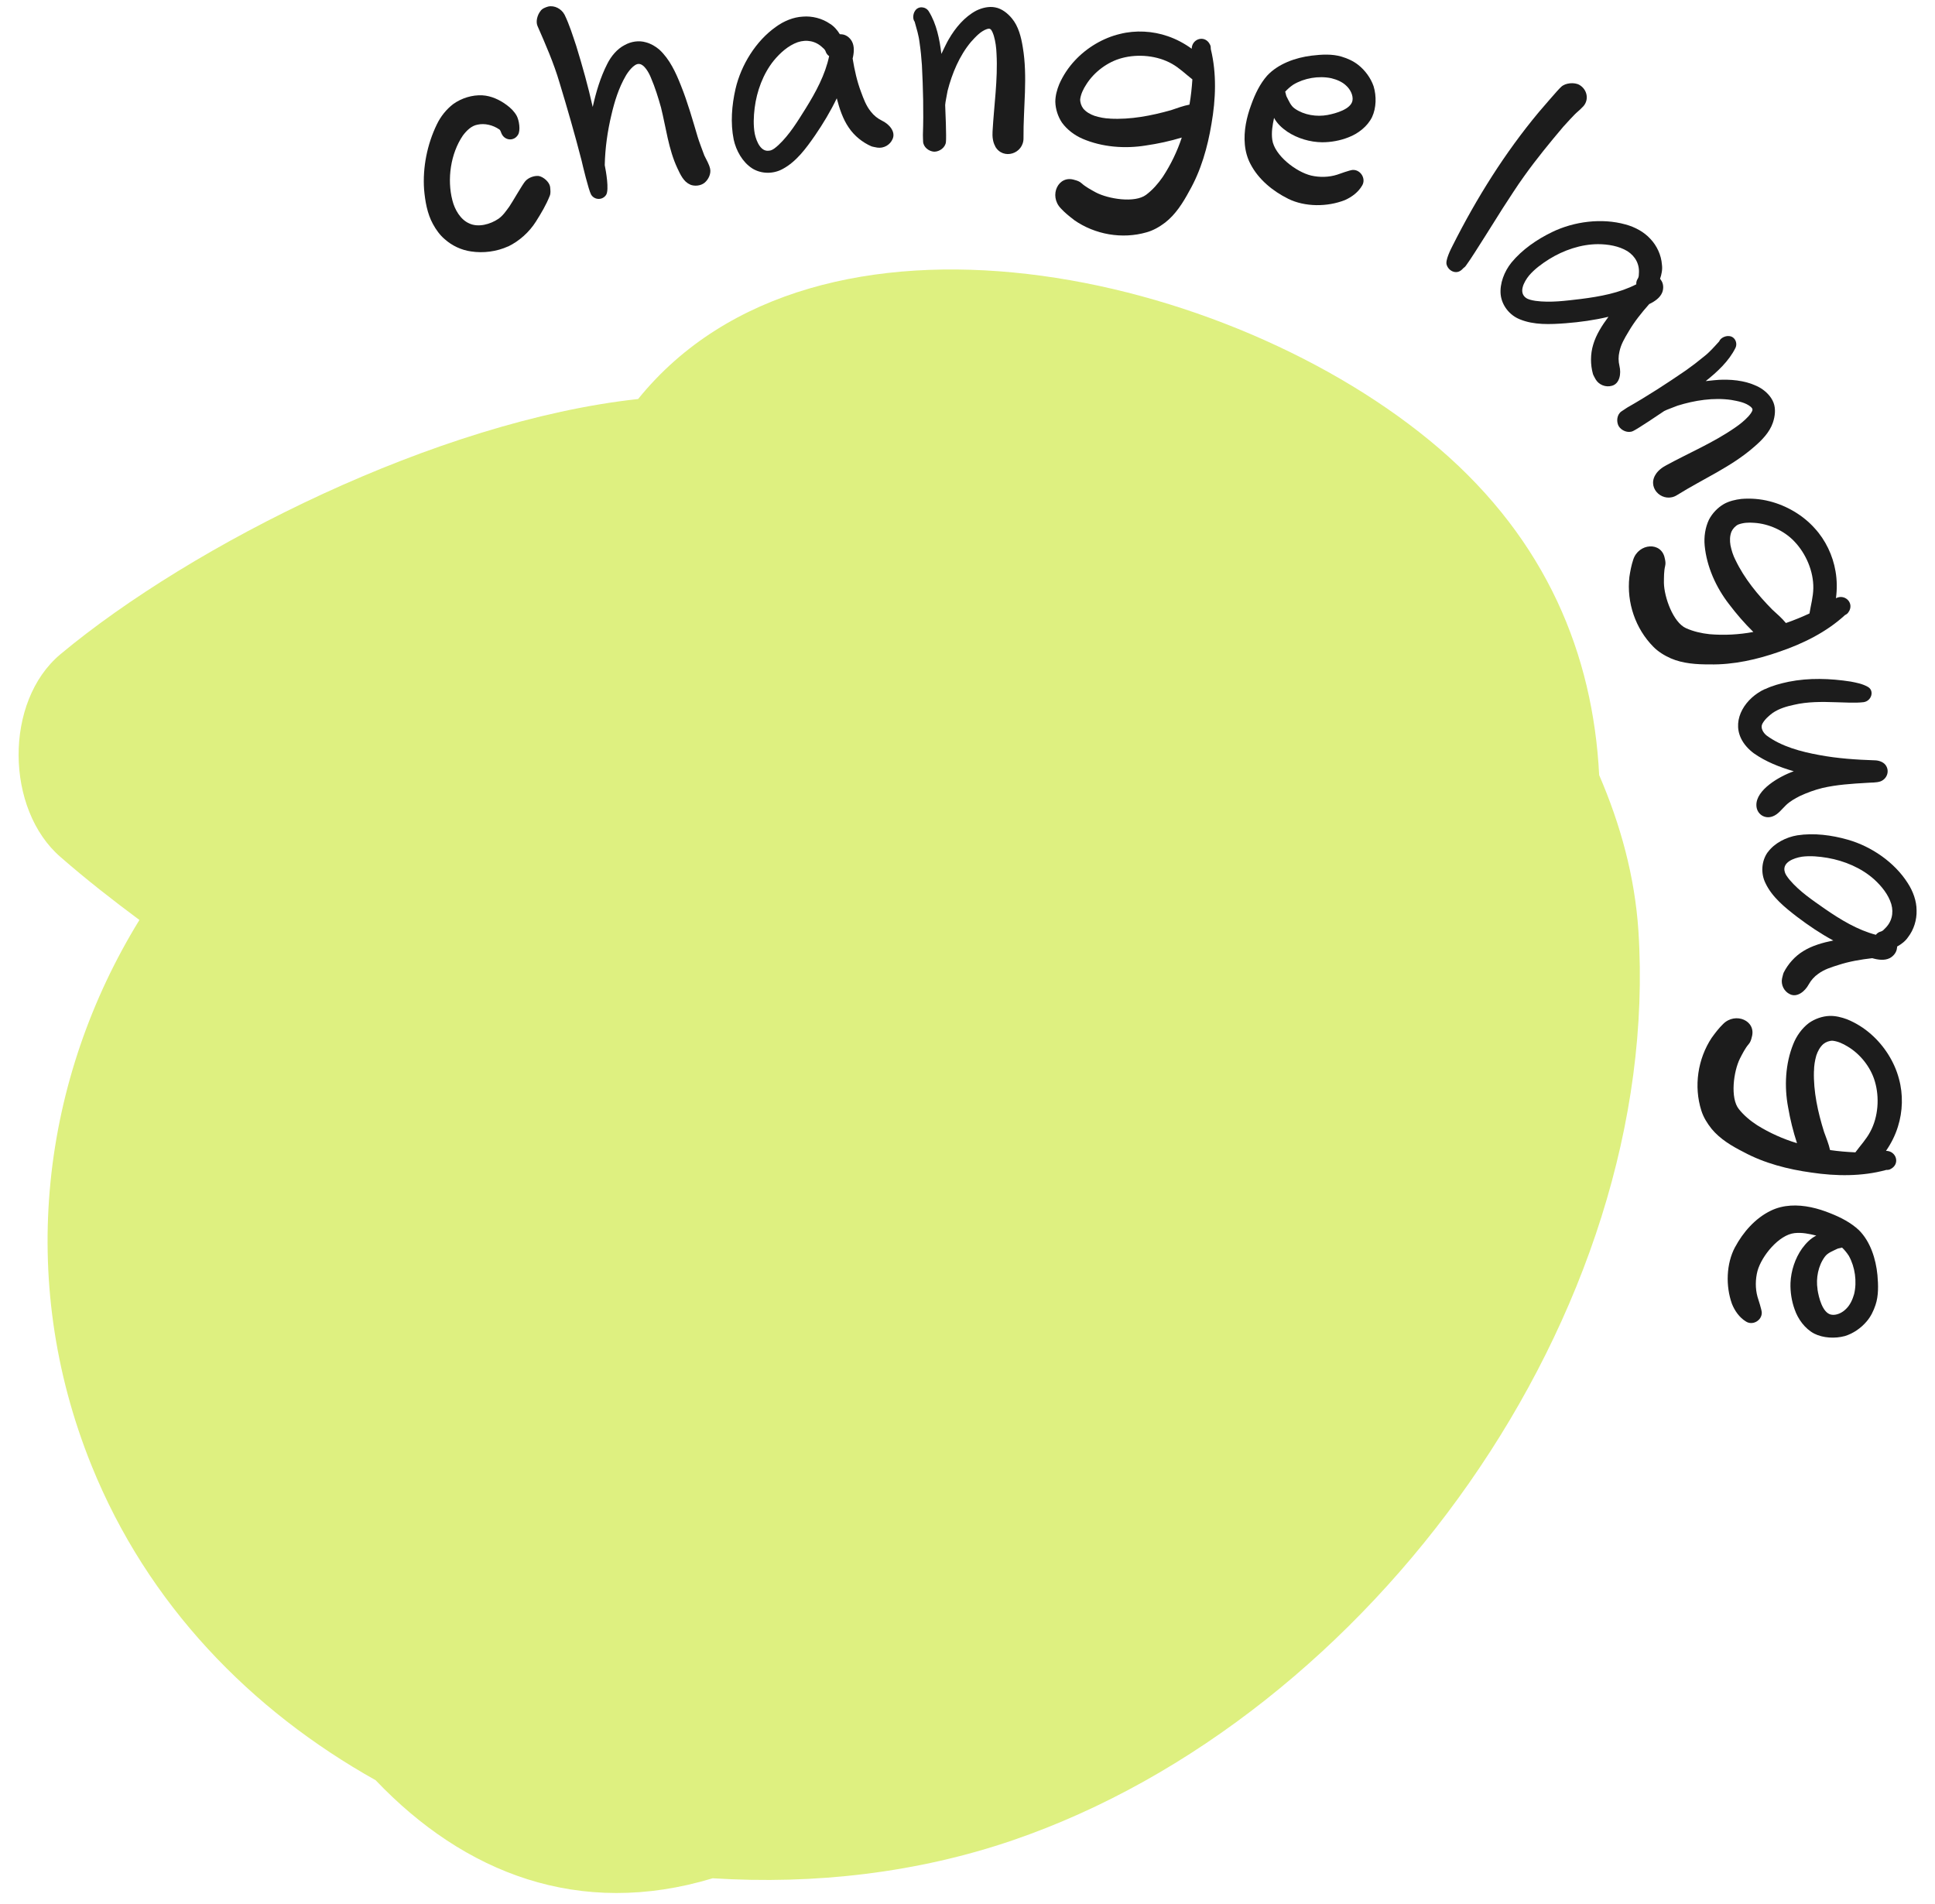 <?xml version="1.0" encoding="UTF-8"?> <svg xmlns="http://www.w3.org/2000/svg" width="312" height="307" viewBox="0 0 312 307" fill="none"><g clip-path="url(#clip0_2175_2)"><path d="M264.18 150.12C263.6 141.32 261.28 132.92 257.85 124.98C256.86 105.46 249.32 87.16 232.07 72.33C198.46 43.48 131.63 28.77 102.89 64.34C70.44 67.87 30.9 87.86 9.77 105.47C0.6 113.12 0.89 130.55 9.77 138.2C13.95 141.85 18.19 145.15 22.48 148.34C6.81 173.81 2.51 206.02 14.76 236.31C23.82 258.73 40.42 275.76 60.57 287.05C74.85 302.05 93.43 309.35 114.91 302.86C131.34 303.9 147.94 301.99 163.33 296.72C221.1 276.91 268.12 211.75 264.18 150.11V150.12Z" fill="#DEF080"></path><path d="M81.93 39.73C80.09 40.57 77.93 40.85 75.93 40.54C74.39 40.32 72.88 39.62 71.7 38.56C70.93 37.91 70.3 37.04 69.8 36.11C68.89 34.45 68.55 32.47 68.38 30.56C68.13 27 68.88 23.26 70.44 20.05C71.05 18.78 71.97 17.62 73.09 16.77C74.42 15.82 76.15 15.28 77.78 15.37C79.2 15.45 80.59 16.1 81.71 16.94C82.34 17.4 82.93 17.98 83.31 18.67C83.71 19.4 83.96 21.06 83.52 21.74C82.87 22.82 81.37 22.68 80.87 21.54C80.75 21.29 80.69 20.96 80.49 20.86C79.49 20.17 78.16 19.84 77 20.1C76.01 20.27 75.22 21.07 74.63 21.86C72.66 24.76 72.06 28.89 72.94 32.29C73.31 33.8 74.26 35.43 75.67 36.03C77.12 36.71 79.06 36.17 80.37 35.28C81.1 34.77 81.6 34.02 82.12 33.31C82.52 32.76 84.28 29.65 84.72 29.19C85.22 28.64 86.09 28.32 86.83 28.37C87.61 28.5 88.57 29.32 88.7 30.12C88.74 30.61 88.83 31.13 88.64 31.58C88.07 33.03 87.25 34.4 86.41 35.73C85.34 37.42 83.74 38.87 81.92 39.75L81.93 39.73Z" fill="#1C1C1C"></path><path d="M111.24 29.73C110.21 29.3 109.69 28.11 109.21 27.1C107.79 24.06 107.39 20.59 106.58 17.33C106.13 15.73 105.63 14.11 104.97 12.57C104.65 11.75 103.85 10.26 102.95 10.31C102.19 10.33 101.25 11.6 100.9 12.22C99.77 14.16 99.09 16.35 98.59 18.5C97.95 21.16 97.57 23.9 97.51 26.59V26.63C97.71 27.63 98.23 30.54 97.75 31.39C97.19 32.31 95.85 32.3 95.3 31.36C94.9 30.61 93.96 26.72 93.77 25.87C92.68 21.64 91.48 17.48 90.21 13.3C89.29 10.17 87.96 7.14 86.66 4.17C86.36 3.44 86.65 2.41 87.14 1.79C87.41 1.38 87.93 1.19 88.37 1.06C89.4 0.82 90.52 1.41 91.03 2.37C91.81 3.97 92.35 5.73 92.92 7.43C93.92 10.68 94.84 13.96 95.57 17.25C96.1 14.86 96.81 12.46 97.92 10.29C98.53 9.07 99.5 7.89 100.71 7.27C101.74 6.69 103.02 6.48 104.17 6.83C104.95 7.04 105.68 7.46 106.31 8C107.98 9.54 108.97 11.7 109.8 13.81C110.89 16.52 111.68 19.35 112.51 22.13C112.63 22.57 113.42 24.69 113.57 25.08C113.91 25.8 114.33 26.44 114.5 27.21C114.68 28.02 114.22 28.96 113.6 29.47C112.98 29.98 111.95 30.07 111.24 29.75V29.73Z" fill="#1C1C1C"></path><path d="M121.24 27.12C119.74 26.14 118.69 24.31 118.3 22.5C117.76 19.83 117.99 16.98 118.6 14.31C119.5 10.46 121.88 6.61 125.09 4.34C126.37 3.4 127.92 2.76 129.44 2.68C130.95 2.55 132.58 2.97 133.83 3.84C134.48 4.23 135.01 4.86 135.41 5.51C135.46 5.55 135.59 5.49 135.64 5.53C136.34 5.54 136.99 6.02 137.34 6.63C137.81 7.46 137.7 8.53 137.48 9.44C137.78 11.26 138.18 13.11 138.84 14.84C139.25 15.95 139.65 17.06 140.41 17.99C140.9 18.63 141.51 19.11 142.2 19.45C143.38 20.01 144.44 21.23 143.93 22.4C143.53 23.37 142.49 23.96 141.45 23.8C141.31 23.77 140.65 23.66 140.5 23.59C139.08 22.97 137.76 21.92 136.86 20.58C135.91 19.21 135.35 17.51 134.92 15.85C133.91 17.96 132.71 19.95 131.4 21.86C129.97 23.92 128.41 26.05 126.23 27.23C124.66 28.11 122.67 28.06 121.22 27.11L121.24 27.12ZM124.11 24.29C124.65 24.18 125.11 23.76 125.53 23.38C127.33 21.69 128.61 19.55 129.9 17.5C131.54 14.86 133.07 12.04 133.69 9.05C133.44 8.89 133.22 8.59 133.14 8.33C133.06 8.06 132.85 7.85 132.65 7.69C131.55 6.61 130.08 6.32 128.61 6.81C127.1 7.35 125.8 8.52 124.78 9.75C123.04 11.9 122.02 14.7 121.68 17.42C121.51 18.78 121.45 20.23 121.7 21.59C122 22.94 122.74 24.57 124.09 24.28L124.11 24.29Z" fill="#1C1C1C"></path><path d="M160.48 23.6C160.07 22.91 159.99 21.99 160.04 21.2C160.27 17.02 160.91 12.84 160.68 8.65C160.64 7.68 160.52 6.72 160.25 5.79C160.16 5.51 159.94 4.82 159.66 4.68C159.52 4.59 159.34 4.63 159.15 4.68C158.09 5.04 157.3 5.95 156.55 6.77C154.69 9 153.51 11.84 152.79 14.64C152.74 15.01 152.4 16.57 152.4 16.94C152.44 17.77 152.62 22.09 152.52 22.92C152.42 23.79 151.49 24.47 150.62 24.46C149.75 24.41 148.88 23.71 148.84 22.83C148.84 22.46 148.8 22.09 148.81 21.73C148.94 18.01 148.84 14.23 148.65 10.51C148.57 9.31 148.45 8.07 148.27 6.87C148.14 5.72 147.79 4.61 147.48 3.5C147.12 3.04 147.22 2.21 147.54 1.75C148.05 0.93 149.25 1.03 149.75 1.82C151.02 3.86 151.5 6.35 151.79 8.69C151.93 8.37 152.78 6.63 152.96 6.36C154.04 4.48 155.53 2.71 157.42 1.71C158.34 1.26 159.45 0.99 160.46 1.19C161.52 1.38 162.47 2.13 163.16 2.97C164.21 4.22 164.65 5.97 164.91 7.59C165.73 12.38 164.99 17.34 165.03 22.22C165.1 24.8 161.73 25.87 160.46 23.6H160.48Z" fill="#1C1C1C"></path><path d="M173.18 35.46C172.42 34.89 171.67 34.28 171.03 33.58C169.08 31.54 170.63 28.14 173.29 29.02C173.69 29.12 174.09 29.27 174.38 29.54C175.04 30.14 175.91 30.59 176.68 31.02C178.71 32.09 182.98 32.78 184.8 31.41C185.84 30.63 186.72 29.63 187.48 28.53C188.77 26.57 189.82 24.4 190.55 22.18C188.66 22.75 186.7 23.18 184.75 23.46C181.38 24.01 177.7 23.73 174.54 22.37C173.27 21.82 172.05 20.91 171.23 19.77C170.58 18.8 170.19 17.58 170.16 16.42C170.16 15.44 170.43 14.46 170.79 13.58C171.4 12.18 172.28 10.86 173.32 9.75C175.23 7.69 177.87 6.11 180.6 5.47C183.1 4.84 185.87 4.99 188.3 5.84C189.67 6.31 190.97 7 192.15 7.86C192.18 6.33 194.03 5.66 194.93 6.9C195.04 7.1 195.2 7.31 195.21 7.54C195.24 7.64 195.21 7.91 195.24 7.96C196.19 11.85 196.03 16.01 195.34 19.96C194.72 23.73 193.64 27.53 191.74 30.84C190.74 32.7 189.55 34.58 187.88 35.88C187 36.55 185.99 37.15 184.87 37.46C180.95 38.59 176.55 37.84 173.16 35.46H173.18ZM178.98 19.13C182.3 19.31 185.64 18.66 188.83 17.76C189.8 17.43 190.79 17.06 191.79 16.87C192.03 15.51 192.17 14.14 192.26 12.8C191.17 11.95 190.19 10.98 188.99 10.3C186.62 8.95 183.51 8.66 180.9 9.36C178.59 9.97 176.41 11.61 175.15 13.62C174.68 14.34 174.29 15.13 174.17 15.99C174.15 16.5 174.34 17.08 174.66 17.5C175.14 18.08 175.83 18.45 176.49 18.68C177.29 18.93 178.15 19.1 178.98 19.12V19.13Z" fill="#1C1C1C"></path><path d="M207.69 32.04C205.22 30.82 202.91 28.92 201.64 26.47C201.12 25.5 200.82 24.4 200.72 23.31C200.51 21.13 201 18.88 201.76 16.85C202.37 15.16 203.15 13.52 204.32 12.19C206.1 10.28 208.89 9.29 211.49 8.97C213.08 8.78 214.8 8.67 216.34 9.14C217.31 9.43 218.24 9.86 219.01 10.47C220.1 11.33 221.02 12.57 221.48 13.91C221.96 15.5 221.92 17.4 221.23 18.88C220.49 20.39 218.98 21.56 217.41 22.15C216.1 22.67 214.62 22.94 213.18 22.94C211.22 22.92 209.19 22.31 207.59 21.25C206.71 20.65 205.92 19.93 205.43 19.01C205.19 20.14 204.97 21.32 205.14 22.53C205.49 25.04 208.96 27.72 211.42 28.31C212.77 28.62 214.27 28.59 215.59 28.17C215.97 28.04 217.69 27.41 218.13 27.4C219.39 27.35 220.3 28.82 219.63 29.92C219.02 30.98 217.97 31.77 216.86 32.26C214.03 33.38 210.42 33.39 207.7 32.05L207.69 32.04ZM214.06 18.54C215.44 18.28 217.8 17.6 218.07 16.24C218.23 15.38 217.71 14.4 217.07 13.82C216.44 13.2 215.54 12.83 214.65 12.61C212.61 12.19 210.28 12.59 208.53 13.65C208.04 13.98 207.59 14.38 207.22 14.79C207.28 14.9 207.37 15.41 207.43 15.53C207.8 16.22 208.11 17.08 208.8 17.53C210.27 18.55 212.29 18.87 214.07 18.54H214.06Z" fill="#1C1C1C"></path><path d="M233.27 42.72C232.99 42.02 233.91 40.21 234.25 39.55C238.09 31.93 242.65 24.64 248.11 18.09C248.61 17.53 251.16 14.5 251.71 14.02C252.38 13.35 253.89 13.23 254.68 13.7C255.91 14.43 256.24 16.02 255.34 17.09C255.03 17.44 254.67 17.76 254.34 18.05C253.95 18.35 252.37 20.09 252.06 20.44C249.89 23 247.74 25.63 245.78 28.37C244.56 30.05 243.44 31.85 242.3 33.58C241.55 34.74 237.46 41.35 236.65 42.43C236.45 42.68 236.32 42.98 236.06 43.15C235.89 43.26 235.77 43.46 235.6 43.57C234.77 44.25 233.59 43.71 233.27 42.72Z" fill="#1C1C1C"></path><path d="M241.97 47.52C241.79 45.73 242.55 43.77 243.71 42.33C245.45 40.23 247.8 38.61 250.26 37.42C253.82 35.69 258.3 35.13 262.09 36.19C263.62 36.6 265.09 37.4 266.11 38.52C267.16 39.62 267.86 41.14 267.97 42.67C268.08 43.42 267.92 44.23 267.67 44.95C267.67 45.01 267.8 45.08 267.8 45.14C268.23 45.69 268.27 46.5 268.02 47.15C267.67 48.03 266.77 48.63 265.92 49.03C264.7 50.41 263.51 51.88 262.58 53.49C261.97 54.5 261.36 55.52 261.12 56.69C260.93 57.47 260.94 58.25 261.12 59C261.43 60.27 261.15 61.86 259.92 62.2C258.91 62.5 257.8 62.06 257.27 61.15C257.2 61.02 256.87 60.44 256.84 60.28C256.43 58.79 256.42 57.1 256.89 55.56C257.36 53.96 258.32 52.46 259.35 51.08C257.08 51.62 254.77 51.94 252.46 52.12C249.96 52.31 247.32 52.43 245.04 51.48C243.37 50.81 242.16 49.23 241.97 47.51V47.52ZM245.97 47.97C246.4 48.32 247.01 48.41 247.57 48.51C250.01 48.84 252.48 48.49 254.89 48.21C257.98 47.82 261.13 47.24 263.84 45.84C263.8 45.55 263.9 45.19 264.06 44.96C264.22 44.73 264.25 44.44 264.25 44.18C264.4 42.65 263.7 41.32 262.39 40.49C261.01 39.66 259.29 39.38 257.69 39.37C254.93 39.37 252.11 40.34 249.78 41.79C248.62 42.52 247.45 43.37 246.55 44.42C245.68 45.5 244.89 47.1 245.97 47.97Z" fill="#1C1C1C"></path><path d="M266.88 76.63C267.26 75.92 268 75.37 268.69 75.01C272.37 73.01 276.27 71.37 279.72 68.98C280.52 68.44 281.28 67.83 281.93 67.12C282.12 66.9 282.59 66.35 282.57 66.04C282.57 65.87 282.44 65.74 282.31 65.61C281.45 64.89 280.26 64.69 279.17 64.49C276.29 64.07 273.25 64.55 270.49 65.41C270.15 65.56 268.64 66.09 268.33 66.28C267.64 66.75 264.05 69.17 263.3 69.51C262.5 69.88 261.44 69.45 260.99 68.7C260.58 67.93 260.72 66.82 261.45 66.33C261.77 66.14 262.06 65.91 262.37 65.72C265.61 63.88 268.78 61.82 271.85 59.71C272.83 59.02 273.82 58.26 274.75 57.49C275.67 56.78 276.42 55.9 277.2 55.05C277.41 54.5 278.16 54.15 278.72 54.19C279.69 54.19 280.23 55.27 279.82 56.11C278.75 58.26 276.88 59.97 275.03 61.45C275.38 61.4 277.3 61.21 277.63 61.23C279.79 61.17 282.09 61.51 283.92 62.6C284.79 63.15 285.59 63.96 285.96 64.92C286.35 65.92 286.21 67.13 285.86 68.15C285.34 69.7 284.08 70.99 282.84 72.05C279.19 75.26 274.57 77.23 270.44 79.81C268.28 81.21 265.6 78.9 266.87 76.64L266.88 76.63Z" fill="#1C1C1C"></path><path d="M262.72 93.04C262.86 92.1 263.04 91.15 263.34 90.25C264.19 87.57 267.92 87.28 268.43 90.04C268.53 90.44 268.59 90.86 268.49 91.25C268.28 92.12 268.3 93.09 268.29 93.98C268.33 96.28 269.77 100.35 271.85 101.29C273.04 101.82 274.33 102.12 275.66 102.26C278 102.46 280.41 102.33 282.71 101.9C281.3 100.52 279.99 99 278.8 97.43C276.7 94.73 275.18 91.37 274.86 87.95C274.73 86.57 274.95 85.06 275.55 83.8C276.09 82.76 276.97 81.84 277.98 81.26C278.83 80.79 279.83 80.56 280.77 80.45C282.29 80.32 283.87 80.45 285.34 80.83C288.06 81.52 290.72 83.07 292.59 85.17C294.34 87.06 295.53 89.56 295.96 92.11C296.21 93.54 296.22 95.01 296.03 96.46C297.38 95.75 298.86 97.06 298.21 98.44C298.09 98.63 297.98 98.87 297.78 99C297.71 99.08 297.45 99.17 297.43 99.23C294.47 101.93 290.74 103.78 286.95 105.07C283.35 106.34 279.49 107.21 275.68 107.13C273.57 107.14 271.35 107 269.41 106.16C268.4 105.71 267.39 105.11 266.58 104.28C263.71 101.38 262.26 97.16 262.72 93.05V93.04ZM279.83 90.3C281.26 93.3 283.43 95.92 285.76 98.29C286.52 98.99 287.32 99.67 287.96 100.46C289.27 100.01 290.54 99.48 291.76 98.92C291.98 97.56 292.36 96.23 292.38 94.85C292.43 92.13 291.19 89.25 289.32 87.3C287.68 85.56 285.19 84.44 282.82 84.3C281.96 84.23 281.09 84.27 280.27 84.58C279.81 84.8 279.39 85.26 279.18 85.73C278.9 86.43 278.9 87.21 279.02 87.91C279.18 88.73 279.45 89.57 279.83 90.31V90.3Z" fill="#1C1C1C"></path><path d="M284.61 111.12C285.8 110.54 287.1 110.21 288.4 109.93C291.69 109.27 295.11 109.39 298.41 109.9C299.34 110.08 300.27 110.25 301.13 110.73C302.29 111.33 301.77 113.04 300.49 113.22C299.02 113.39 297.49 113.25 296.02 113.23C293.74 113.15 291.44 113.13 289.24 113.65C288.07 113.9 286.87 114.25 285.85 114.94C285.2 115.41 284.53 116.02 284.16 116.71C283.83 117.35 284.28 118.14 284.84 118.59C287.25 120.38 290.39 121.21 293.37 121.75C296.31 122.3 299.32 122.5 302.35 122.6C302.92 122.62 303.63 122.84 304.01 123.33C304.73 124.26 304.3 125.57 303.22 125.99C302.52 126.23 301.75 126.16 301.01 126.23C298.59 126.37 296.13 126.52 293.8 127.07C292.55 127.38 291.37 127.82 290.22 128.35C289.41 128.76 288.62 129.21 287.99 129.81C287.29 130.48 286.71 131.31 285.84 131.63C284.54 132.14 283.22 131.25 283.2 129.84C283.14 127.36 286.86 125.2 289.23 124.36C286.98 123.71 284.72 122.83 282.78 121.46C281.94 120.84 281.15 119.98 280.71 119.03C279.24 115.91 281.48 112.51 284.61 111.09V111.12Z" fill="#1C1C1C"></path><path d="M285.05 137.4C286.11 135.95 287.98 134.99 289.8 134.69C292.49 134.28 295.33 134.65 297.96 135.4C301.77 136.49 305.48 139.05 307.59 142.37C308.46 143.7 309.03 145.27 309.03 146.79C309.08 148.31 308.59 149.91 307.65 151.12C307.23 151.75 306.57 152.25 305.9 152.62C305.86 152.67 305.91 152.8 305.87 152.85C305.82 153.54 305.31 154.18 304.69 154.5C303.84 154.92 302.77 154.76 301.88 154.5C300.05 154.71 298.18 155.02 296.42 155.6C295.29 155.95 294.16 156.3 293.19 157.01C292.53 157.47 292.01 158.06 291.64 158.73C291.02 159.88 289.75 160.88 288.61 160.31C287.66 159.87 287.13 158.79 287.34 157.77C287.38 157.63 287.52 156.98 287.6 156.83C288.29 155.45 289.41 154.18 290.78 153.35C292.2 152.47 293.92 151.99 295.6 151.65C293.54 150.54 291.62 149.24 289.77 147.84C287.78 146.31 285.73 144.65 284.67 142.41C283.87 140.8 284.02 138.81 285.03 137.41L285.05 137.4ZM287.74 140.41C287.82 140.96 288.22 141.44 288.57 141.88C290.17 143.76 292.24 145.14 294.22 146.53C296.78 148.3 299.52 149.96 302.47 150.73C302.64 150.49 302.95 150.28 303.22 150.22C303.49 150.16 303.71 149.96 303.88 149.76C305.01 148.72 305.38 147.26 304.95 145.77C304.48 144.23 303.38 142.88 302.2 141.8C300.14 139.95 297.39 138.8 294.69 138.33C293.34 138.1 291.9 137.96 290.53 138.14C289.16 138.37 287.5 139.03 287.73 140.4L287.74 140.41Z" fill="#1C1C1C"></path><path d="M276.01 167.32C276.56 166.55 277.15 165.78 277.83 165.12C279.81 163.12 283.26 164.57 282.45 167.26C282.36 167.67 282.22 168.07 281.96 168.36C281.38 169.03 280.95 169.91 280.54 170.7C279.52 172.76 278.95 177.05 280.37 178.83C281.18 179.85 282.2 180.7 283.32 181.43C285.31 182.67 287.51 183.66 289.75 184.33C289.13 182.45 288.65 180.5 288.32 178.57C287.68 175.21 287.86 171.53 289.15 168.34C289.66 167.05 290.54 165.81 291.66 164.96C292.62 164.28 293.82 163.86 294.98 163.81C295.96 163.78 296.95 164.03 297.83 164.36C299.25 164.94 300.59 165.78 301.72 166.79C303.83 168.65 305.48 171.24 306.19 173.96C306.88 176.45 306.8 179.21 306.02 181.67C305.59 183.06 304.93 184.37 304.1 185.57C305.63 185.56 306.35 187.4 305.13 188.32C304.93 188.44 304.73 188.6 304.5 188.62C304.4 188.66 304.13 188.62 304.08 188.66C300.21 189.71 296.05 189.66 292.09 189.07C288.31 188.55 284.48 187.57 281.12 185.75C279.24 184.8 277.33 183.66 275.98 182.02C275.29 181.15 274.66 180.16 274.32 179.06C273.09 175.17 273.73 170.75 276.01 167.31V167.32ZM292.48 172.7C292.38 176.02 293.12 179.35 294.11 182.51C294.46 183.48 294.86 184.45 295.08 185.44C296.45 185.64 297.82 185.75 299.16 185.81C299.98 184.7 300.93 183.69 301.57 182.47C302.86 180.07 303.07 176.94 302.3 174.36C301.63 172.06 299.93 169.93 297.89 168.73C297.15 168.28 296.36 167.91 295.49 167.81C294.98 167.8 294.4 168.01 294 168.34C293.44 168.83 293.08 169.53 292.86 170.2C292.63 171.01 292.49 171.87 292.49 172.7H292.48Z" fill="#1C1C1C"></path><path d="M279.76 201.1C281.06 198.67 283.03 196.42 285.52 195.22C286.51 194.73 287.62 194.47 288.71 194.4C290.89 194.26 293.13 194.82 295.14 195.64C296.81 196.3 298.42 197.13 299.72 198.34C301.58 200.18 302.47 203 302.72 205.6C302.86 207.2 302.92 208.92 302.4 210.44C302.08 211.4 301.63 212.32 300.98 213.07C300.09 214.13 298.82 215.02 297.47 215.43C295.87 215.86 293.96 215.76 292.51 215.03C291.03 214.24 289.9 212.7 289.36 211.11C288.88 209.78 288.65 208.3 288.7 206.86C288.78 204.9 289.45 202.89 290.56 201.32C291.19 200.46 291.93 199.69 292.86 199.23C291.74 198.95 290.56 198.7 289.36 198.83C286.84 199.1 284.06 202.49 283.38 204.93C283.03 206.27 283.01 207.77 283.38 209.1C283.5 209.48 284.07 211.22 284.07 211.66C284.08 212.93 282.58 213.78 281.51 213.08C280.46 212.44 279.71 211.36 279.26 210.24C278.23 207.37 278.33 203.77 279.76 201.09V201.1ZM293.05 207.89C293.26 209.27 293.87 211.66 295.22 211.97C296.08 212.16 297.07 211.67 297.67 211.04C298.31 210.43 298.71 209.54 298.96 208.66C299.44 206.64 299.11 204.3 298.11 202.5C297.79 202 297.41 201.54 297.01 201.16C296.89 201.22 296.38 201.29 296.27 201.35C295.57 201.7 294.7 201.99 294.23 202.65C293.17 204.09 292.78 206.1 293.06 207.88L293.05 207.89Z" fill="#1C1C1C"></path></g><defs><clipPath id="clip0_2175_2"><rect width="306.05" height="304.24" fill="white" transform="translate(3 1)"></rect></clipPath></defs></svg> 